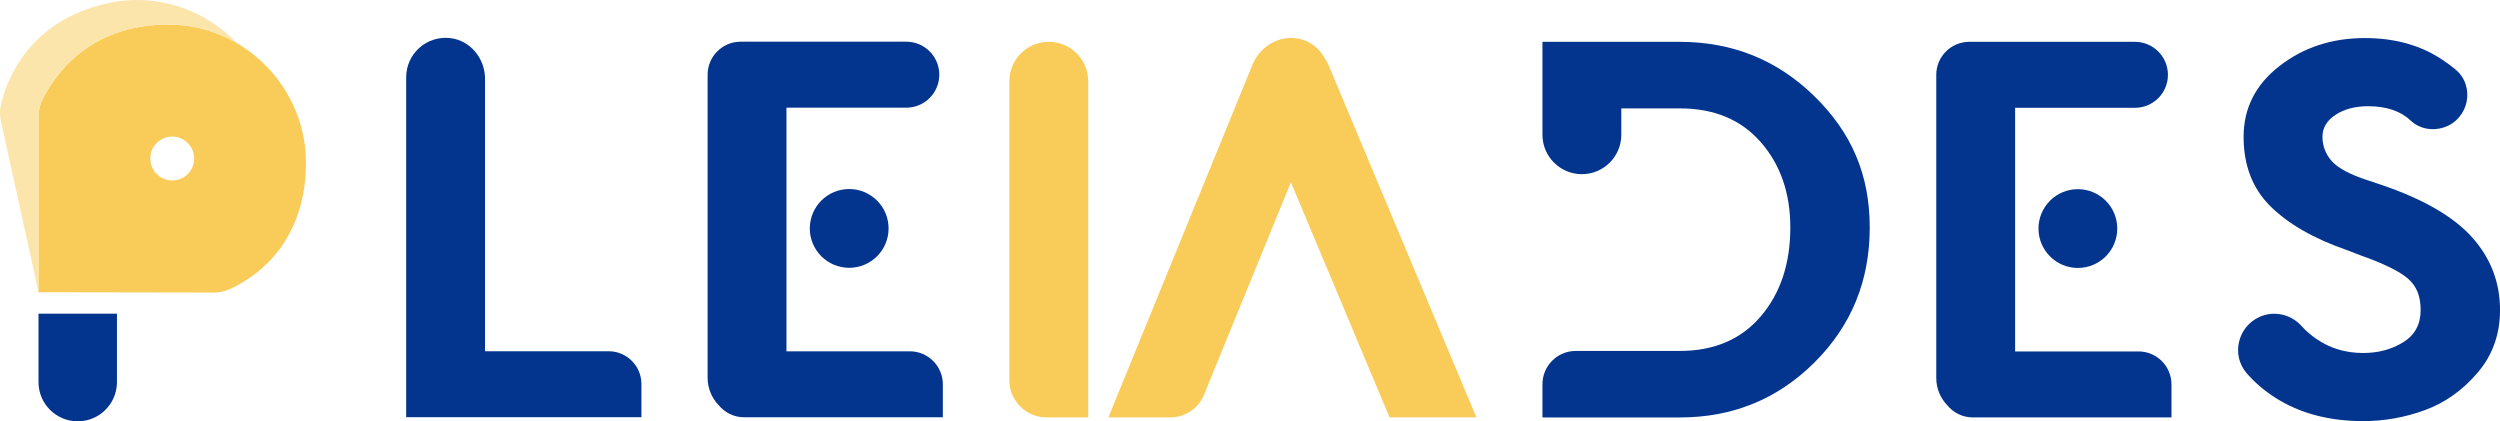 <?xml version="1.0" encoding="UTF-8"?>
<svg id="Capa_1" data-name="Capa 1" xmlns="http://www.w3.org/2000/svg" viewBox="0 0 738.11 124.39">
  <defs>
    <style>
      .cls-1 {
        fill: #03358e;
      }

      .cls-1, .cls-2, .cls-3 {
        stroke-width: 0px;
      }

      .cls-2 {
        fill: #fbe5ab;
      }

      .cls-3 {
        fill: #f9cb58;
      }
    </style>
  </defs>
  <path class="cls-1" d="M232.2,103.7V31.79h35.38c5.38,0,9.74-4.36,9.74-9.74h0c0-5.38-4.36-9.74-9.74-9.74h-48.92c-5.38,0-9.74,4.36-9.74,9.74v89.5c0,3.12,1.24,5.96,3.24,8.05,1.79,2.19,4.51,3.6,7.55,3.6h58.66v-9.73c0-5.38-4.36-9.75-9.75-9.75h-36.43Z"/>
  <circle class="cls-1" cx="250.72" cy="67.44" r="11.63"/>
  <path class="cls-3" d="M321.29,123.23h-12.32c-6.05,0-10.96-4.91-10.96-10.96V23.99c0-6.43,5.21-11.64,11.64-11.64h0c6.43,0,11.64,5.21,11.64,11.64v99.24Z"/>
  <path class="cls-3" d="M435.89,123.21l-43.65-103.98c-.36-.86-.81-1.66-1.32-2.4-1.24-2.11-3.1-3.83-5.48-4.8h0c-6.04-2.47-13.06.73-15.68,7.14l-42.51,104.06h18.32c4.34,0,8.25-2.62,9.89-6.64l25.67-62.79,29.13,69.42h25.64Z"/>
  <path class="cls-1" d="M179.68,103.7h-36.48s0-80.44,0-80.44c0-5.95-4.28-11.28-10.18-12-7.08-.86-13.1,4.64-13.1,11.55v100.37h69.46v-9.79c0-5.35-4.34-9.69-9.69-9.69Z"/>
  <path class="cls-1" d="M698.19,11.24c8.87,0,16.47,2.11,22.81,6.34,1.36.91,2.64,1.85,3.86,2.84,6.05,4.93,4.15,14.65-3.23,17.17h0c-3.43,1.17-7.28.48-9.91-2.01-2.97-2.81-7.16-4.22-12.57-4.22-3.8,0-7,.85-9.58,2.53-2.59,1.69-3.88,3.86-3.88,6.49s.92,5.15,2.77,7.21c1.85,2.06,5.36,3.93,10.53,5.62l4.28,1.43c12.35,4.22,21.25,9.4,26.69,15.52,5.44,6.13,8.16,13.25,8.16,21.38,0,7.18-2.22,13.36-6.65,18.53-4.43,5.18-9.61,8.85-15.52,11.01-5.91,2.16-11.99,3.25-18.22,3.25-10.14,0-18.82-2.32-26.06-6.97-3.18-2.05-5.96-4.42-8.31-7.12-4.69-5.37-2.72-13.79,3.79-16.69h0c4.27-1.9,9.23-.78,12.36,2.7,1.26,1.41,2.74,2.69,4.44,3.85,4.01,2.75,8.6,4.12,13.78,4.12,4.44,0,8.37-1.05,11.8-3.17,3.43-2.11,5.15-5.28,5.15-9.5s-1.24-7.1-3.72-9.27c-2.48-2.16-7.15-4.46-14.02-6.89l-4.12-1.58c-9.72-3.38-17.22-7.68-22.49-12.91-5.28-5.23-7.92-12.06-7.92-20.51s3.54-15.42,10.61-20.91c7.07-5.49,15.47-8.24,25.18-8.24Z"/>
  <path class="cls-1" d="M594.95,103.75V31.83h35.38c5.38,0,9.74-4.36,9.74-9.74h0c0-5.38-4.36-9.74-9.74-9.74h-48.92c-5.38,0-9.74,4.36-9.74,9.74v89.5c0,3.12,1.24,5.96,3.24,8.05,1.79,2.19,4.51,3.6,7.55,3.6h58.66v-9.73c0-5.38-4.36-9.75-9.75-9.75h-36.43Z"/>
  <circle class="cls-1" cx="613.48" cy="67.48" r="11.63"/>
  <path class="cls-1" d="M535.63,28.35c-10.93-10.66-24.16-16-39.68-16h-40.55v27.43c0,6.43,5.21,11.64,11.64,11.64h0c6.43,0,11.64-5.21,11.64-11.64v-7.78h17.27c10.14,0,18.11,3.33,23.92,9.98,5.8,6.65,8.71,15.05,8.71,25.19,0,10.67-2.91,19.4-8.71,26.22-5.81,6.81-13.78,10.22-23.92,10.22h-30.73c-5.42,0-9.82,4.4-9.82,9.82v9.82h40.55c15.63,0,28.88-5.41,39.76-16.24,10.88-10.82,16.32-24.1,16.32-39.84s-5.47-28.14-16.39-38.81Z"/>
  <path class="cls-1" d="M22.95,124.39h0c-6.4,0-11.58-5.19-11.58-11.58v-20.2h23.16v20.2c0,6.4-5.19,11.58-11.58,11.58Z"/>
  <g>
    <path class="cls-3" d="M49.79,7.24c-24.5-.01-34.48,16.27-37.43,22.58-.67,1.44-1.01,3-1.01,4.59v51.87l51.84.09c1.5,0,2.97-.3,4.35-.89,6.2-2.69,22.48-12.11,22.8-36.89.29-22.47-18.08-41.33-40.55-41.34ZM50.85,53.28c-3.58,0-6.48-2.9-6.48-6.48s2.9-6.48,6.48-6.48,6.48,2.9,6.48,6.48-2.9,6.48-6.48,6.48Z"/>
    <g>
      <polygon class="cls-2" points="11.37 86.28 11.38 86.37 11.78 86.28 11.37 86.28"/>
      <path class="cls-2" d="M11.35,34.41c0-1.59.34-3.15,1.01-4.59,2.95-6.31,12.92-22.59,37.43-22.58,7.37,0,14.29,2.04,20.26,5.56C60.55,2.84,46.26-2.21,31.97.92,8.04,6.17,1.78,24.21.26,31.01c-.35,1.55-.34,3.15,0,4.7l11.1,50.52v-51.81Z"/>
    </g>
  </g>
</svg>